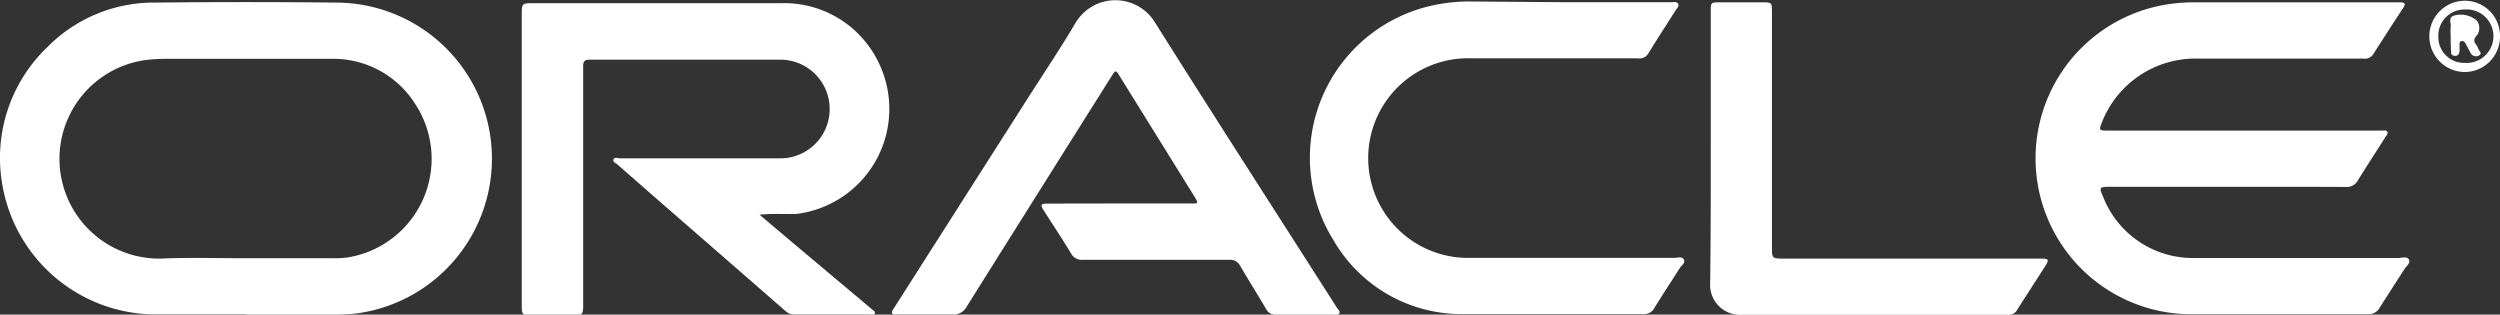 <svg id="Capa_2" data-name="Capa 2" xmlns="http://www.w3.org/2000/svg" viewBox="0 0 202.73 25.51"><rect x="0" y="0" width="202.73" height="25.51" fill="#333333" stroke="none"/><defs><style>.cls-1{fill:#fff;}</style></defs><title>oracle</title><path class="cls-1" d="M1986.17,887.62c-2.56,0-5.12,0-7.69,0a12.64,12.64,0,0,1-12-10.4,12.43,12.43,0,0,1,3.62-11.26,12.13,12.13,0,0,1,8.72-3.62q7.37-.08,14.74,0a12.66,12.66,0,0,1,1.68,25.2,15.93,15.93,0,0,1-2,.1h-7Zm0-4.55h6.89a9.18,9.18,0,0,0,1.31-.05,8.1,8.1,0,0,0,5.57-12.46,7.85,7.85,0,0,0-6.79-3.66c-4.42,0-8.84,0-13.26,0a15.63,15.63,0,0,0-1.68.08,8.09,8.09,0,0,0,1.12,16.12C1981.62,883,1983.9,883.07,1986.18,883.07Z" transform="translate(-1966.27 -862.13)"/><path class="cls-1" d="M2146.91,877.28h-9.63c-.75,0-.8.07-.48.77a7.81,7.81,0,0,0,7.49,5c5.47,0,11,0,16.43,0,.31,0,.73-.15.89.12s-.21.55-.37.8c-.65,1-1.33,2.07-2,3.11a1,1,0,0,1-.93.53c-4.86,0-9.72,0-14.58,0a12.64,12.64,0,0,1-1.32-25.18,14.16,14.16,0,0,1,1.84-.11h16.64c.37,0,.5.09.26.45-.82,1.25-1.63,2.5-2.43,3.76a.81.81,0,0,1-.81.35q-6.76,0-13.53,0a8.14,8.14,0,0,0-7.65,5.14c-.27.67-.25.7.47.7h22.22c.15,0,.35-.06.44.09s-.08.32-.17.46c-.74,1.17-1.5,2.33-2.23,3.51a1,1,0,0,1-.94.51C2153.33,877.27,2150.12,877.28,2146.91,877.28Z" transform="translate(-1966.27 -862.13)"/><path class="cls-1" d="M2027.86,879.54l2.52,2.13,6.61,5.55c.1.09.28.16.22.32s-.25.09-.38.09h-6.16a1,1,0,0,1-.67-.25L2019.23,878l-2.89-2.53c-.13-.12-.41-.2-.32-.42s.32-.08.49-.08c4.33,0,8.67,0,13,0a4,4,0,0,0,.08-8c-5.18,0-10.35,0-15.53,0-.46,0-.5.23-.5.59q0,4.87,0,9.74c0,3.25,0,6.49,0,9.74,0,.52-.14.71-.68.7-1.23,0-2.46,0-3.68,0-.46,0-.62-.15-.62-.61,0-1.56,0-3.12,0-4.68q0-9.53,0-19.06c0-1,0-1,.94-1,6.69,0,13.37,0,20.06,0a8.48,8.48,0,0,1,7.79,4.52,8.58,8.58,0,0,1-6.53,12.57C2029.92,879.51,2029,879.43,2027.86,879.54Z" transform="translate(-1966.27 -862.13)"/><path class="cls-1" d="M2057.11,878.63h5.79c.53,0,.55,0,.28-.48l-6.11-9.84c-.32-.52-.33-.52-.66,0q-5.88,9.33-11.74,18.67a1.19,1.19,0,0,1-1.18.65c-1.47,0-2.95,0-4.42,0-.15,0-.36.06-.45-.08s.08-.32.16-.46l10.7-16.78c1.34-2.1,2.73-4.17,4-6.31a3.76,3.76,0,0,1,6.48,0c4.86,7.72,9.81,15.39,14.72,23.08.09.14.28.29.2.46s-.35.1-.53.11c-1.53,0-3.05,0-4.58,0a.85.85,0,0,1-.84-.48c-.68-1.17-1.41-2.31-2.09-3.48a.89.89,0,0,0-.89-.49c-3.95,0-7.9,0-11.85,0a1,1,0,0,1-1-.56c-.71-1.17-1.47-2.31-2.2-3.46-.28-.44-.23-.54.29-.54Z" transform="translate(-1966.27 -862.13)"/><path class="cls-1" d="M2093.34,862.31h8.42c.2,0,.47-.08.59.12s-.11.39-.21.55c-.74,1.17-1.5,2.33-2.22,3.51a.84.84,0,0,1-.85.37h-13.48a8.09,8.09,0,0,0-.55,16.18c5.65,0,11.3,0,17,0,.27,0,.64-.14.78.14s-.19.46-.33.68c-.68,1.08-1.39,2.15-2.06,3.24a.93.93,0,0,1-.89.5c-4.86,0-9.72,0-14.58,0a12,12,0,0,1-10.56-6,12.64,12.64,0,0,1,7.91-19,14,14,0,0,1,3.13-.35Z" transform="translate(-1966.27 -862.13)"/><path class="cls-1" d="M2105,874.06q0-5.5,0-11c0-.73,0-.74.73-.74h3.47c.73,0,.76,0,.76.78q0,9.48,0,19c0,1,0,1,1,1h20.85c.59,0,.64.09.32.59-.76,1.2-1.54,2.39-2.3,3.59a.77.77,0,0,1-.74.38h-21.59a2.43,2.43,0,0,1-2.55-2.55C2105,881.4,2105,877.73,2105,874.06Z" transform="translate(-1966.27 -862.13)"/><path class="cls-1" d="M2169,865.06a2.87,2.87,0,0,1-2.84,2.91,2.89,2.89,0,0,1,0-5.78A2.85,2.85,0,0,1,2169,865.06Zm-5,0a2.09,2.09,0,0,0,2.15,2.17,2.17,2.17,0,1,0,0-4.33A2.12,2.12,0,0,0,2164,865.08Z" transform="translate(-1966.27 -862.13)"/><path class="cls-1" d="M2165,865a4.13,4.13,0,0,1,0-.68c.05-.31-.22-.75.25-.92a2,2,0,0,1,1.87.4,1,1,0,0,1-.08,1.3.44.44,0,0,0,0,.61,1.66,1.66,0,0,1,.2.37c.06.18.35.38.07.54a.49.49,0,0,1-.71-.23l-.4-.74c-.07-.13-.18-.23-.34-.18s-.14.19-.14.31,0,.25,0,.37,0,.52-.36.51-.33-.25-.33-.49C2165,865.75,2165,865.37,2165,865Z" transform="translate(-1966.27 -862.13)"/></svg>